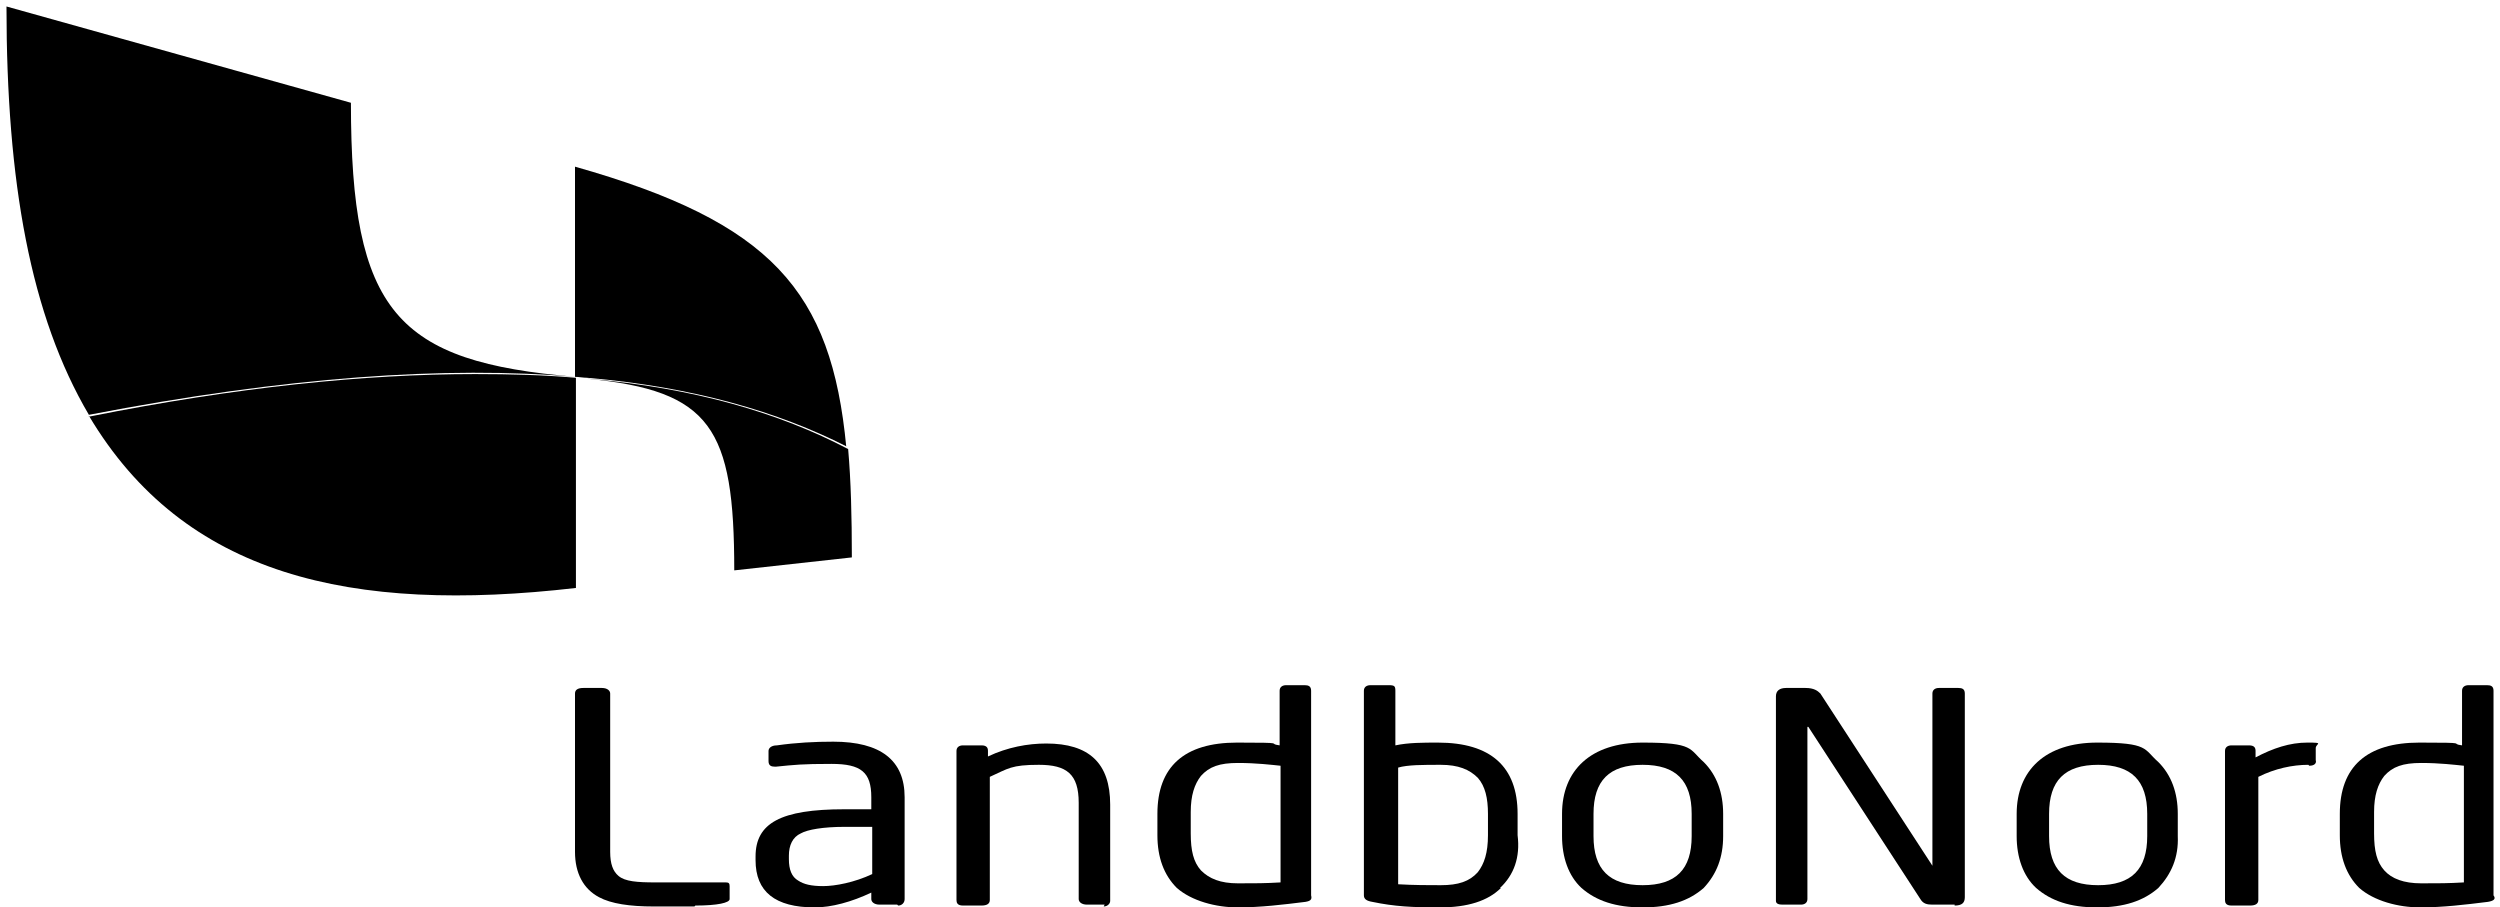 <?xml version="1.0" encoding="UTF-8"?>
<svg id="Layer_1" xmlns="http://www.w3.org/2000/svg" version="1.1" viewBox="0 0 270 98">
  <!-- Generator: Adobe Illustrator 29.1.0, SVG Export Plug-In . SVG Version: 2.1.0 Build 142)  -->
  <g id="Page-1">
    <g id="_x30_1">
      <g id="landbonord_logo">
        <g id="Group">
          <path id="Path" d="M75,97.9h-4.4c-2.6,0-4.6-.3-5.9-1-1.7-.9-2.6-2.6-2.6-4.9v-17.1c0-.4.3-.6.9-.6h2c.6,0,.9.3.9.6v17.1c0,1.3.3,2.1.9,2.6.7.6,2,.7,4,.7h7.6c.3,0,.4.1.4.4v1.4c0,.4-1.3.7-3.7.7"/>
          <path id="Shape" d="M94.1,89.3h-2.9c-2.3,0-4,.3-4.7.7-.9.4-1.3,1.3-1.3,2.4v.4c0,1.1.3,1.9,1,2.3.6.4,1.4.6,2.7.6s3.4-.4,5.3-1.3v-5.1h-.1ZM96.9,97.7h-1.9c-.6,0-.9-.3-.9-.6v-.7c-2.1,1-4.3,1.6-6.1,1.6-4.3,0-6.4-1.7-6.4-5.1v-.4c0-3.6,2.7-5.1,9.6-5.1h2.9v-1.3c0-2.7-1.1-3.6-4.3-3.6s-4,.1-6,.3h-.1c-.4,0-.7-.1-.7-.6v-1.1c0-.3.3-.6.9-.6,2.1-.3,4.1-.4,6.1-.4,5.1,0,7.7,2,7.7,6v11c0,.4-.3.7-.7.7"/>
          <path id="Path1" data-name="Path" d="M119.3,97.7h-1.9c-.6,0-.9-.3-.9-.6v-10.4c0-3.1-1.3-4.1-4.3-4.1s-3.3.4-5.3,1.3v13.3c0,.4-.3.6-.9.6h-2c-.6,0-.7-.3-.7-.6v-16.1c0-.4.3-.6.7-.6h2c.6,0,.7.3.7.6v.6c2.1-1,4.3-1.4,6.3-1.4,4.6,0,6.9,2.1,6.9,6.6v10.4c0,.3-.3.6-.7.6"/>
          <path id="Shape1" data-name="Shape" d="M138.3,82.7c-1-.1-2.6-.3-4.6-.3s-3.1.4-4,1.4c-.7.9-1.1,2.1-1.1,3.9v2.3c0,1.9.3,3.1,1.1,4,.9.9,2.1,1.4,4,1.4s2.9,0,4.6-.1v-12.6ZM141,97.4c-2.4.3-4.9.6-7.3.6s-5-.7-6.6-2.1c-1.4-1.4-2.1-3.3-2.1-5.7v-2.3c0-5.1,2.9-7.7,8.6-7.7s3.1.1,4.6.3v-5.9c0-.4.3-.6.7-.6h2c.4,0,.7.1.7.6v22.1c.1.4,0,.6-.6.7"/>
          <path id="Shape2" data-name="Shape" d="M160.7,87.9c0-1.7-.3-3-1.1-3.9-.9-.9-2.1-1.4-4-1.4s-3.6,0-4.6.3v12.6c1.7.1,3.3.1,4.6.1,1.9,0,3.1-.4,4-1.4.7-.9,1.1-2.1,1.1-4v-2.3ZM162.1,95.9c-1.4,1.4-3.6,2.1-6.6,2.1s-4.9-.1-7.3-.6c-.6-.1-.9-.3-.9-.7v-22.1c0-.4.3-.6.7-.6h2c.6,0,.7.1.7.6v5.9c1.4-.3,3-.3,4.6-.3,5.7,0,8.6,2.6,8.6,7.7v2.3c.3,2.4-.4,4.3-1.9,5.7"/>
          <path id="Shape3" data-name="Shape" d="M182.7,87.9c0-3.6-1.7-5.3-5.3-5.3s-5.3,1.7-5.3,5.3v2.4c0,3.6,1.7,5.3,5.3,5.3s5.3-1.7,5.3-5.3v-2.4ZM184,95.9c-1.6,1.4-3.7,2.1-6.6,2.1s-5-.7-6.6-2.1c-1.4-1.3-2.1-3.3-2.1-5.6v-2.4c0-4.7,3.1-7.7,8.7-7.7s5,.7,6.6,2.1c1.4,1.4,2.1,3.3,2.1,5.6v2.4c0,2.3-.7,4.1-2.1,5.6"/>
          <path id="Path2" data-name="Path" d="M211.1,97.7h-2.4c-.6,0-1-.1-1.3-.6l-12.1-18.6h-.1q0-.1,0,0v18.6c0,.4-.3.6-.7.6h-2c-.4,0-.7-.1-.7-.4v-22.1c0-.6.4-.9,1.1-.9h2.1c.9,0,1.3.3,1.6.6l12.1,18.6h0v-18.6c0-.4.3-.6.7-.6h2.1c.4,0,.7.1.7.6v22c0,.6-.3.9-1.1.9"/>
          <path id="Shape4" data-name="Shape" d="M231.9,87.9c0-3.6-1.7-5.3-5.3-5.3s-5.3,1.7-5.3,5.3v2.4c0,3.6,1.7,5.3,5.3,5.3s5.3-1.7,5.3-5.3v-2.4ZM233.1,95.9c-1.6,1.4-3.7,2.1-6.6,2.1s-5-.7-6.6-2.1c-1.4-1.3-2.1-3.3-2.1-5.6v-2.4c0-4.7,3.1-7.7,8.7-7.7s5,.7,6.6,2.1c1.4,1.4,2.1,3.3,2.1,5.6v2.4c.1,2.3-.7,4.1-2.1,5.6"/>
          <path id="Path3" data-name="Path" d="M249.3,82.6c-1.7,0-3.6.4-5.4,1.3v13.3c0,.4-.3.6-.9.6h-2c-.6,0-.7-.3-.7-.6v-16.1c0-.4.3-.6.7-.6h1.9c.6,0,.7.3.7.6v.7c1.9-1,3.7-1.6,5.6-1.6s.9.1.9.6v1.3c.1.3-.1.6-.7.6"/>
          <path id="Shape5" data-name="Shape" d="M266.1,82.7c-1-.1-2.6-.3-4.6-.3s-3.1.4-4,1.4c-.7.9-1.1,2.1-1.1,3.9v2.3c0,1.9.3,3.1,1.1,4s2.1,1.4,4,1.4,2.9,0,4.6-.1v-12.6ZM268.7,97.4c-2.4.3-4.9.6-7.3.6s-5-.7-6.6-2.1c-1.4-1.4-2.1-3.3-2.1-5.7v-2.3c0-5.1,2.9-7.7,8.6-7.7s3.1.1,4.6.3v-5.9c0-.4.3-.6.7-.6h2c.4,0,.7.1.7.6v22.1c.3.4,0,.6-.6.7"/>
          <path id="Path4" data-name="Path" d="M91.4,48.3c-1.6-16.9-8.1-24.3-29.3-30.3v22.7c.4,0,.9.1,1.3.1,11.6,1,20.7,3.7,28,7.4"/>
        </g>
        <g id="SVGID_1_-link">
          <path id="SVGID" d="M63.4,40.9c13.4,1.3,15.9,5.3,15.9,20.7l12.7-1.4c0-4.4-.1-8.3-.4-11.7-7.4-3.9-16.6-6.6-28.1-7.6Z"/>
        </g>
        <path id="Path5" data-name="Path" d="M37.9,11.1L.7.7c0,19,2.6,33.4,8.9,44.1,21.3-4.1,38.6-5.3,52.6-4.1-19.4-1.6-24.3-7-24.3-29.6"/>
        <g id="SVGID_5_-link">
          <path id="SVGID1" data-name="SVGID" d="M9.6,44.9c10.3,17.3,28.3,21.4,52.6,18.6v-22.7c-3.4-.3-7-.4-10.9-.4-11.9,0-25.7,1.4-41.7,4.6"/>
        </g>
      </g>
    </g>
  </g>
</svg>